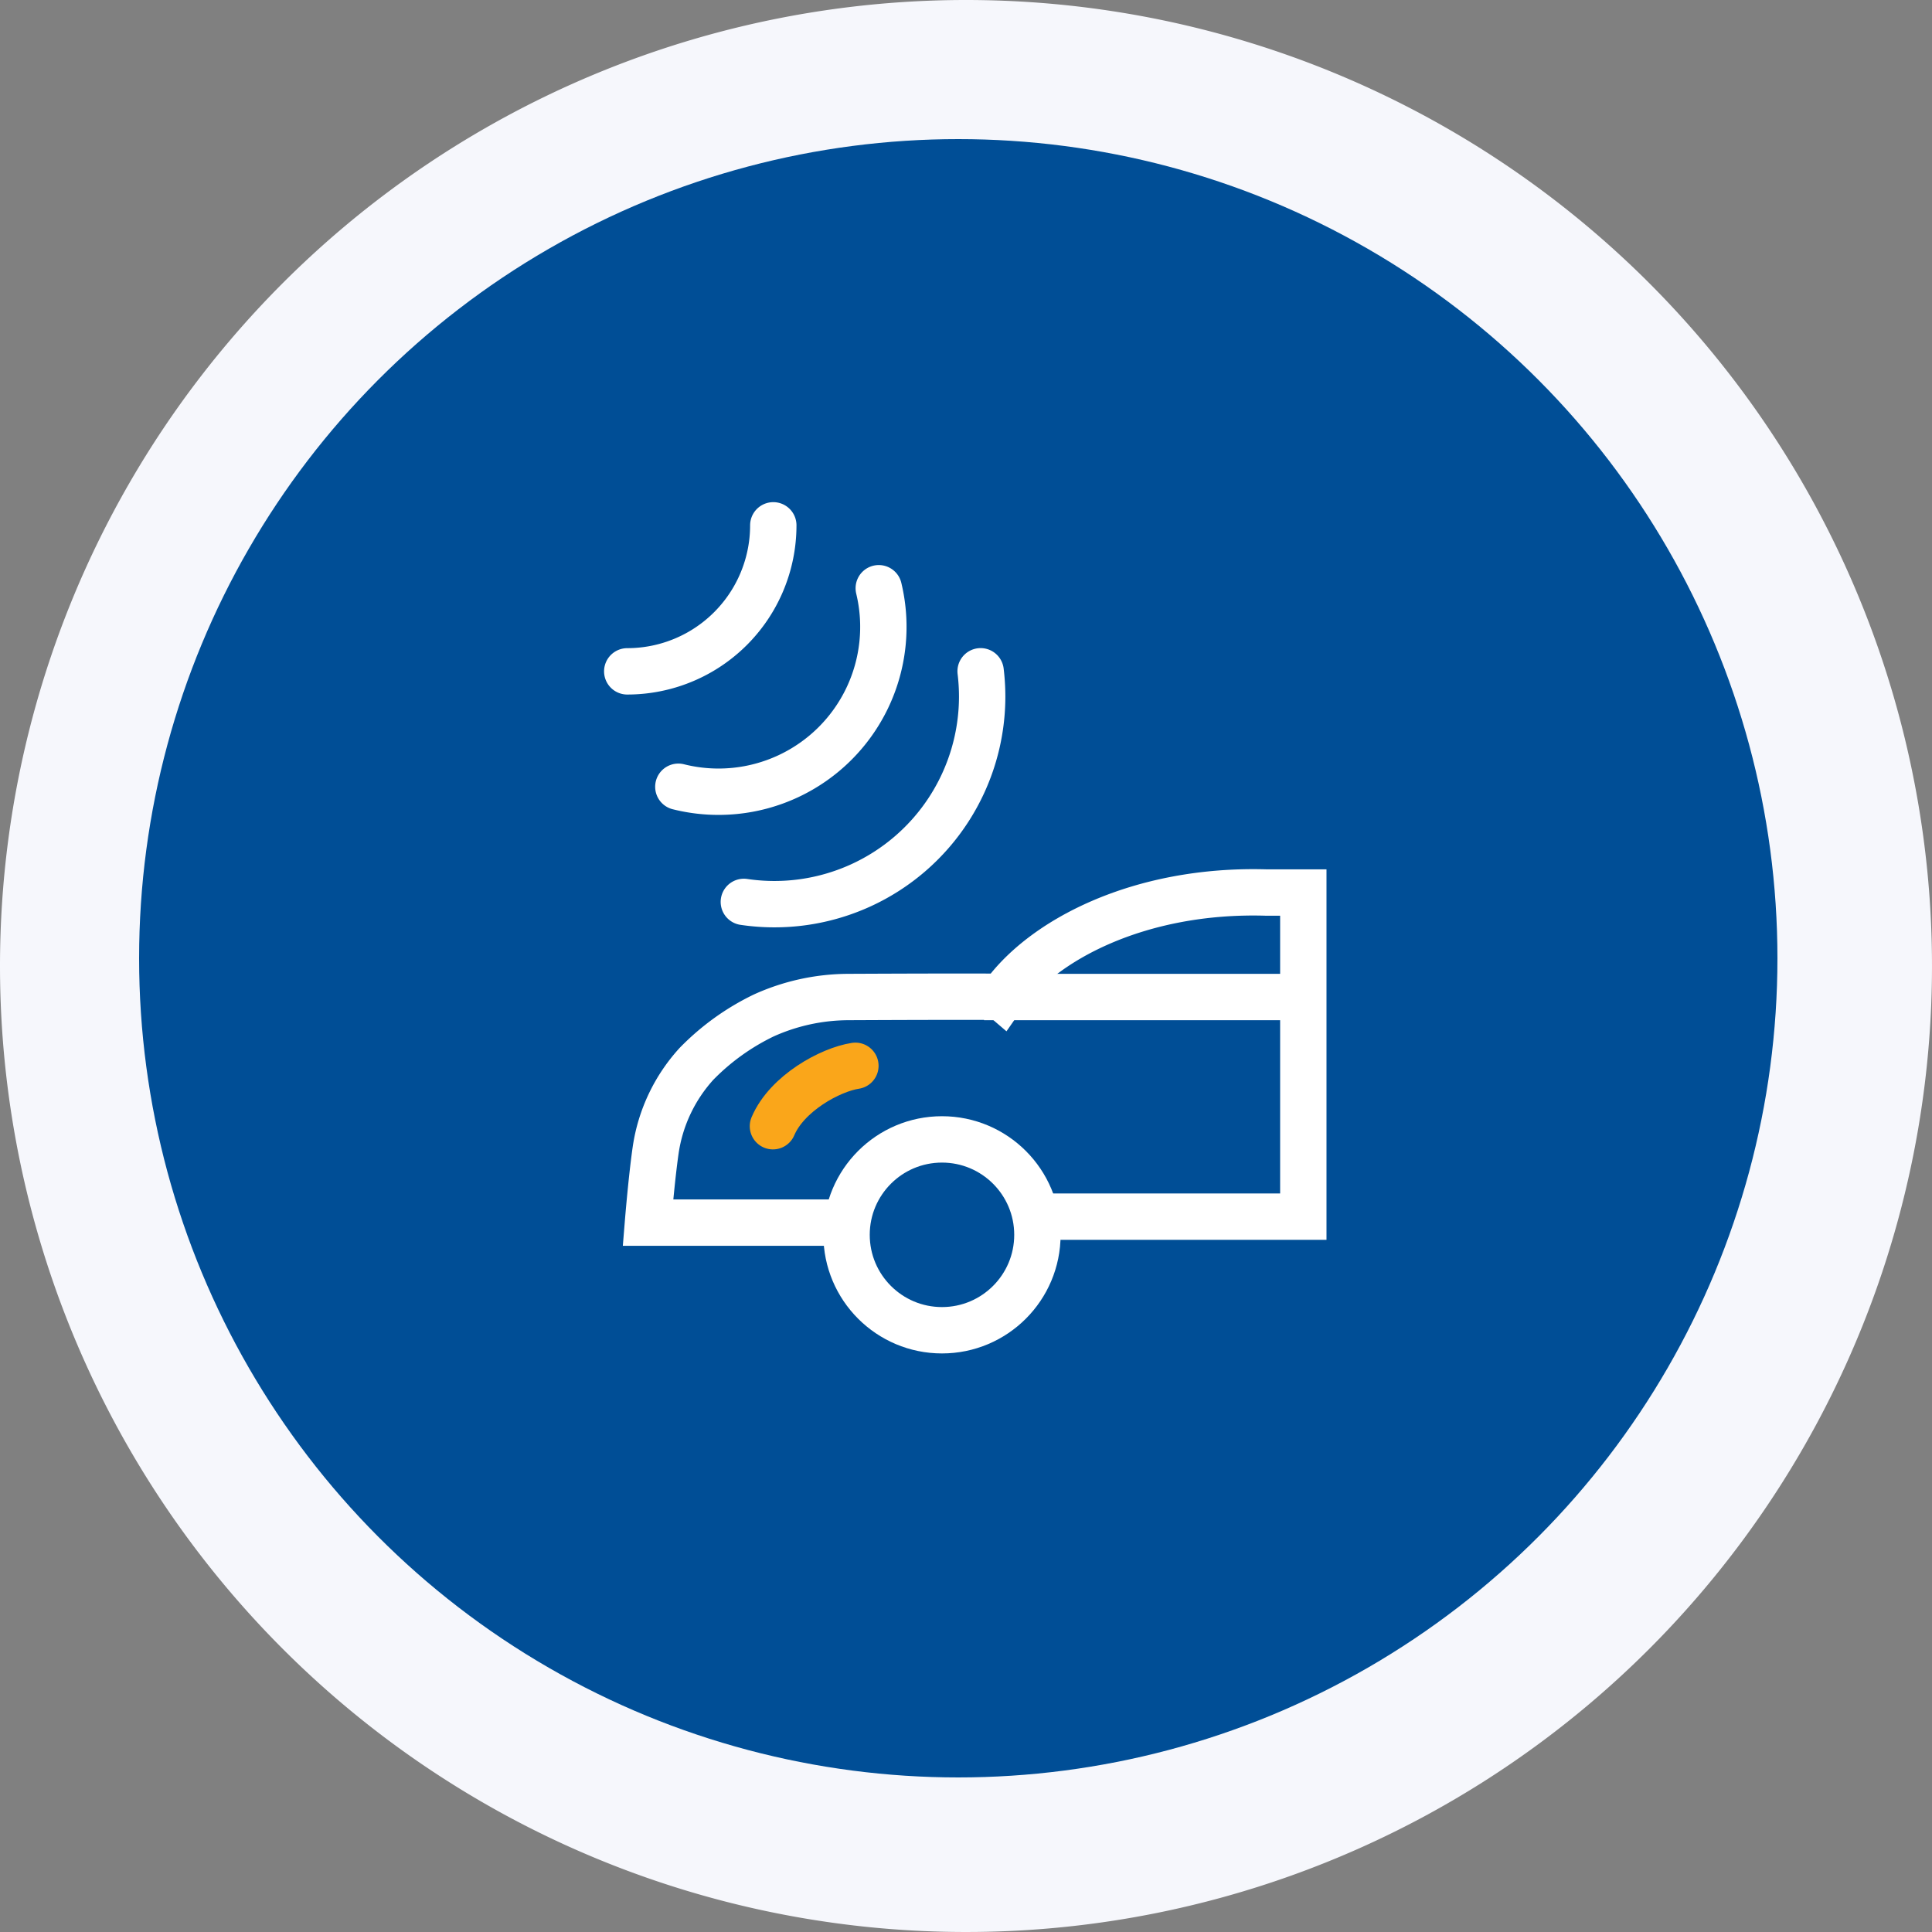 <svg xmlns="http://www.w3.org/2000/svg" width="125" height="125" viewBox="0 0 125 125">
  <rect x="0" y="0" width="125" height="125" fill="#808080" stroke="none"/>
  <g id="Group_23072" data-name="Group 23072" transform="translate(-1460.265 -1049.265)">
    <path id="Path_21558" data-name="Path 21558" d="M62.5,0A62.5,62.5,0,1,1,0,62.5,62.5,62.5,0,0,1,62.5,0Z" transform="translate(1460.265 1049.265)" fill="#f6f7fc"/>
    <circle id="Ellipse_730" data-name="Ellipse 730" cx="53" cy="53" r="53" transform="translate(1469.265 1058.265)" fill="#004e96"/>
    <g id="Group_31732" data-name="Group 31732" transform="translate(-6637.706 22318.725)">
      <g id="Group_27008" data-name="Group 27008" transform="translate(8138.554 -21235.475)">
        <path id="Path_543" data-name="Path 543" d="M253.543,614.653h16.851V593.682h-2.415c-8.207-.237-14.529,3.1-17.074,6.761h0c-.056-.048-10,0-10,0a13.378,13.378,0,0,0-5.42,1.193,15.439,15.439,0,0,0-4.355,3.133,10.552,10.552,0,0,0-2.636,5.56c-.267,1.842-.5,4.71-.5,4.71h12.908" transform="translate(-226.653 -569.921)" fill="none" stroke="#fff" stroke-miterlimit="10" stroke-width="3"/>
        <line id="Line_14" data-name="Line 14" x2="20.658" transform="translate(23.083 30.522)" fill="none" stroke="#fff" stroke-miterlimit="10" stroke-width="3"/>
        <circle id="Ellipse_17" data-name="Ellipse 17" cx="6.174" cy="6.174" r="6.174" transform="translate(14.189 39.734)" fill="none" stroke="#fff" stroke-miterlimit="10" stroke-width="3"/>
        <path id="Path_544" data-name="Path 544" d="M248.269,586.239a13.6,13.6,0,0,1,.1,1.643,13.44,13.44,0,0,1-15.419,13.278" transform="translate(-225.406 -576.792)" fill="none" stroke="#fff" stroke-linecap="round" stroke-linejoin="round" stroke-miterlimit="10" stroke-width="3"/>
        <path id="Path_545" data-name="Path 545" d="M243.52,583.2a10.665,10.665,0,0,1-12.967,12.844" transform="translate(-227.247 -579.126)" fill="none" stroke="#fff" stroke-linecap="round" stroke-linejoin="round" stroke-miterlimit="10" stroke-width="3"/>
        <path id="Path_546" data-name="Path 546" d="M238.132,580.9a9.448,9.448,0,0,1-9.449,9.447" transform="translate(-228.683 -580.896)" fill="none" stroke="#fff" stroke-linecap="round" stroke-miterlimit="10" stroke-width="3"/>
        <path id="Path_547" data-name="Path 547" d="M0,4.613C.6,2.377,3.164.471,4.739,0" transform="translate(10.068 34.313) rotate(8)" fill="none" stroke="#faa61a" stroke-linecap="round" stroke-linejoin="round" stroke-miterlimit="10" stroke-width="3"/>
      </g>
    </g>
  </g>
</svg>
